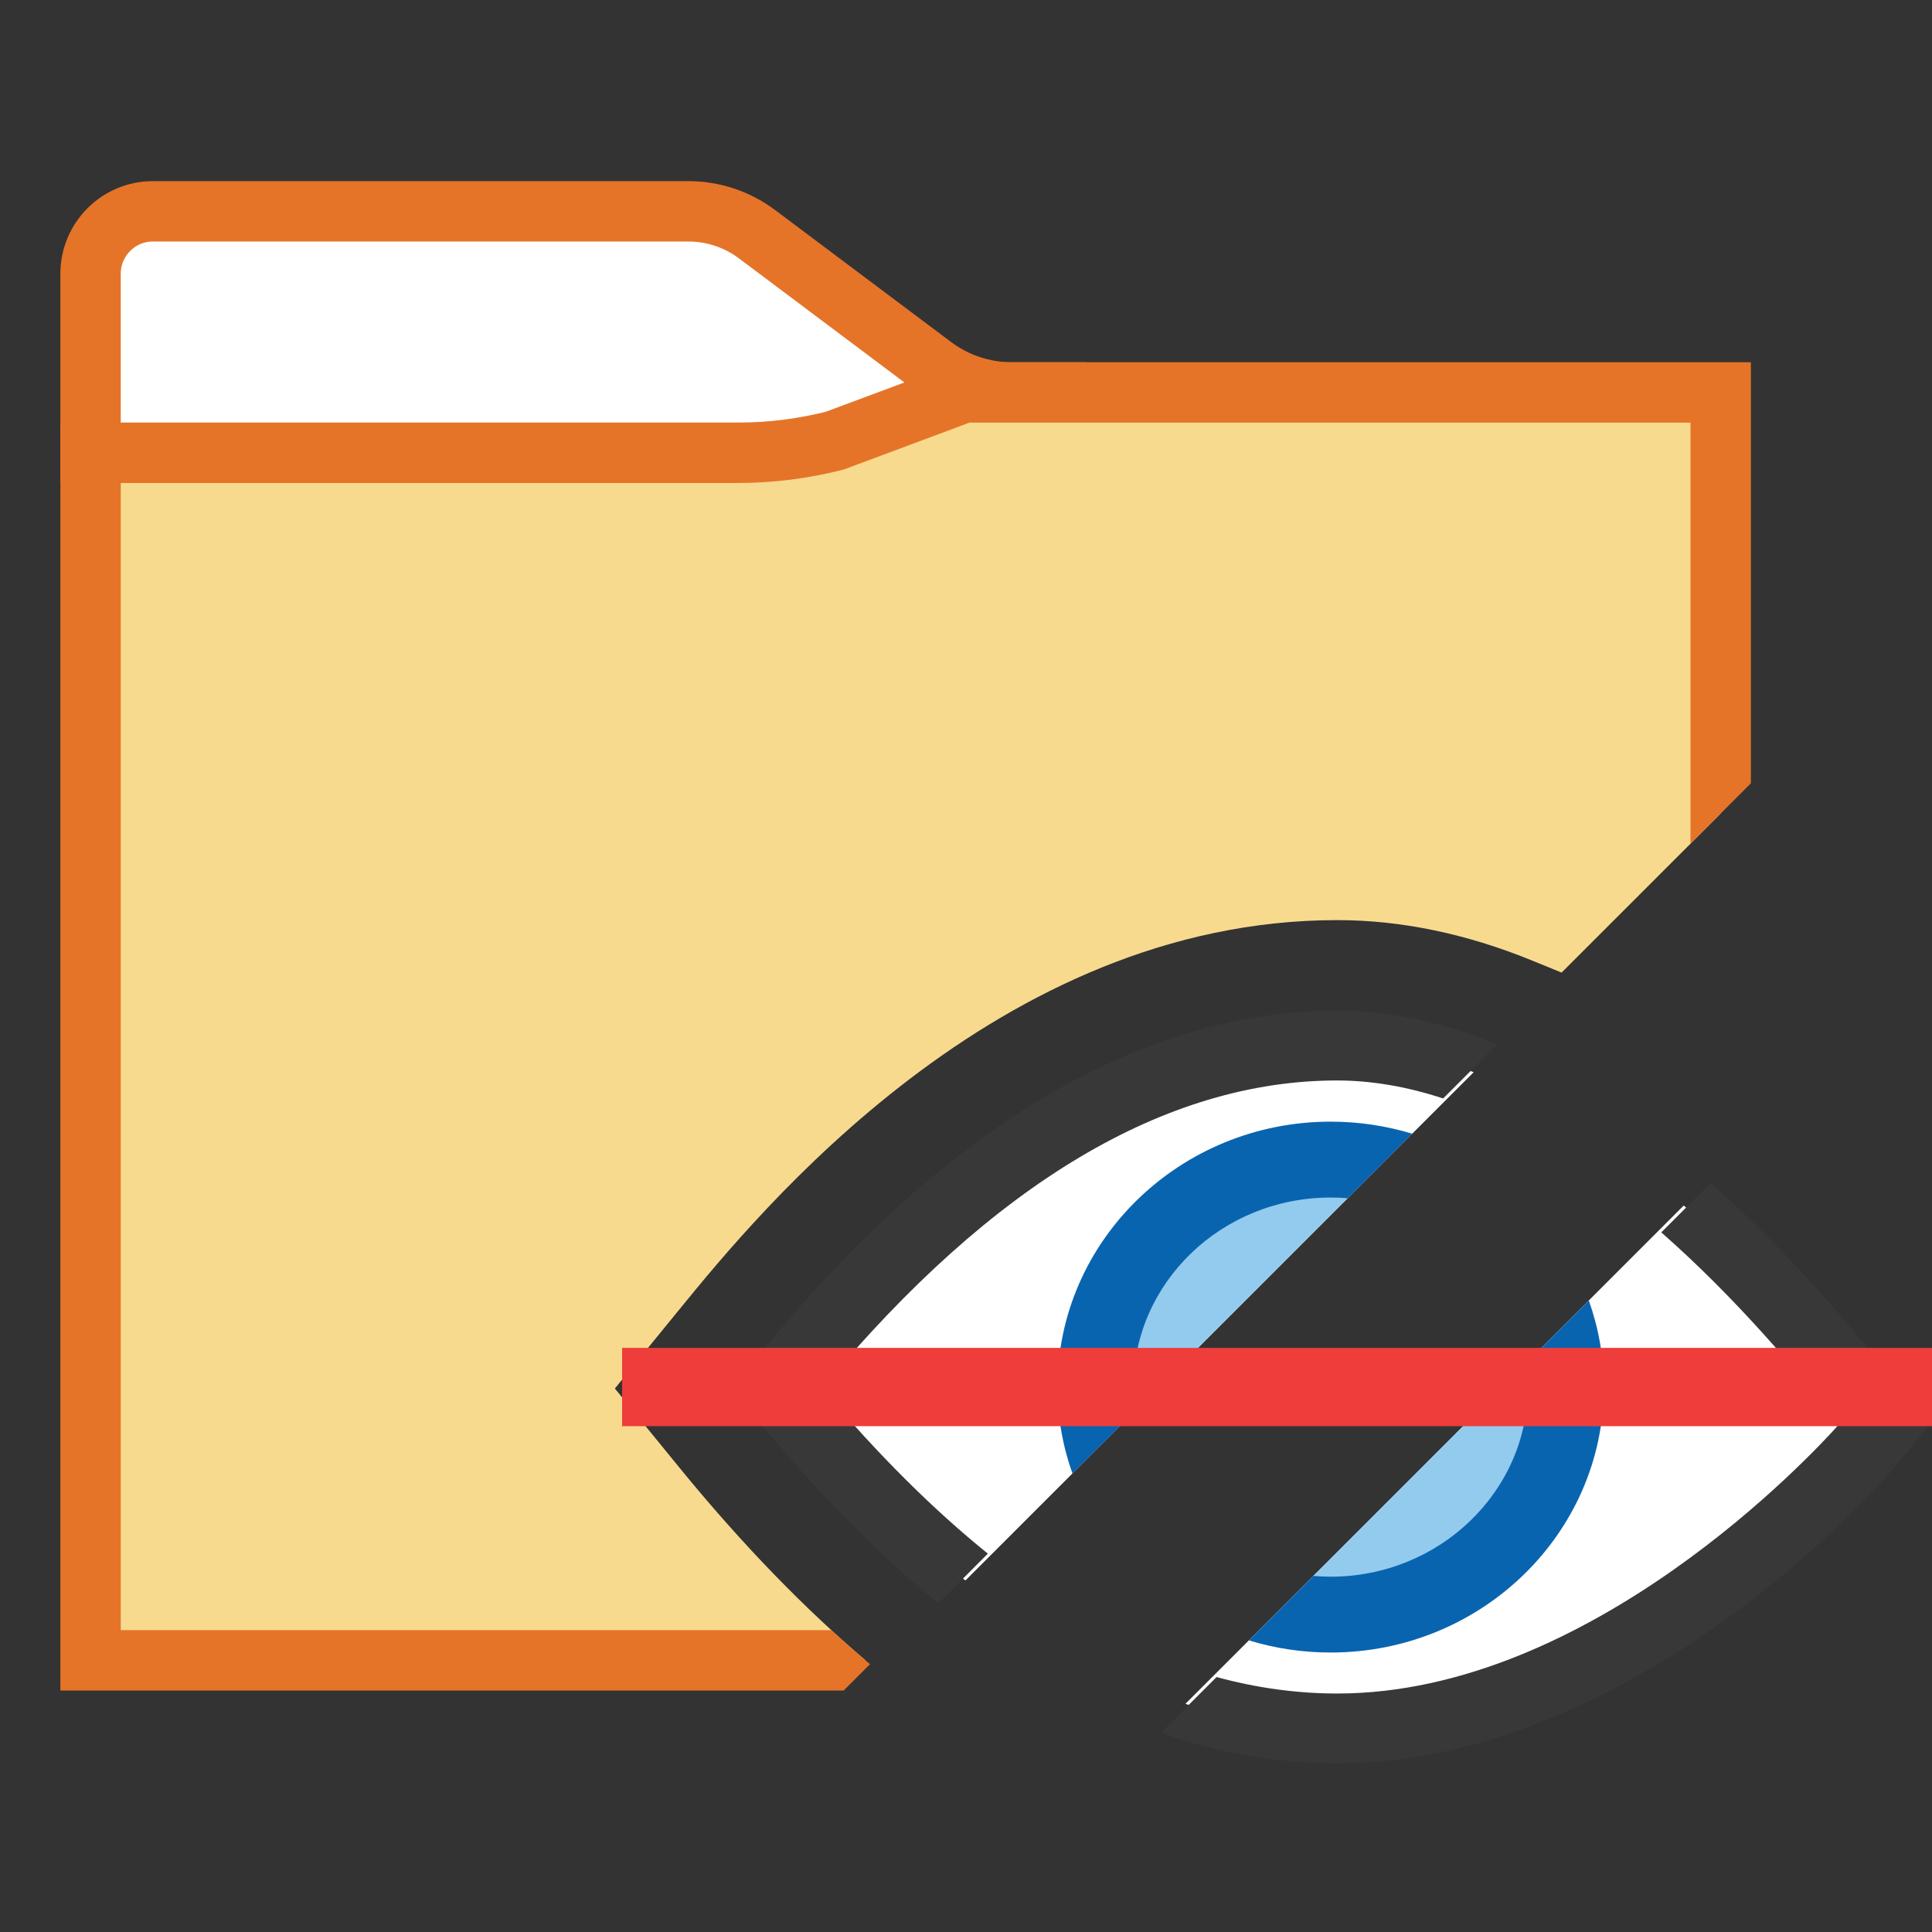 <?xml version="1.0" encoding="UTF-8"?>
<!DOCTYPE svg PUBLIC "-//W3C//DTD SVG 1.1//EN" "http://www.w3.org/Graphics/SVG/1.1/DTD/svg11.dtd">
<svg version="1.1" id="Layer_1" xmlns="http://www.w3.org/2000/svg" xmlns:xlink="http://www.w3.org/1999/xlink" x="0px" y="0px" width="32px" height="32px" viewBox="0 0 32 32" enable-background="new 0 0 32 32" xml:space="preserve">
  <rect x="0" y="0" width="32" height="32" fill="#333333" stroke="none"/>
  <g id="main">
    <clipPath id="clip_mask">
      <path d="M29.46,18.59l2.54,-2.54v5.211C31.371,20.503,30.512,19.536,29.46,18.59zM22.148,30.706c-1.15,0,-2.3,-0.198,-3.418,-0.588l-0.591,-0.206L16.05,32H32v-6.157C29.959,27.977,26.269,30.706,22.148,30.706zM11.162,30.812l3.248,-3.248c-1.055,-0.888,-2.115,-1.979,-3.154,-3.252l-1.072,-1.314l1.072,-1.314c1.301,-1.594,5.258,-6.444,10.893,-6.444c1.053,0,2.137,0.225,3.221,0.667l0.495,0.202l4.014,-4.014L32,14.218V0H0v32h12.349L11.162,30.812z"/>
    </clipPath>
    <g id="icon" clip-path="url(#clip_mask)">
      <g id="transformed_icon" transform="translate(-1 -1)">
        <path d="M18.5,8.5H2.5V5.533C2.5,4.963,2.963,4.5,3.533,4.5H12.4c0.411,0,0.811,0.133,1.14,0.38l2.912,2.184c0.377,0.283,0.836,0.436,1.308,0.436h0.74V8.5z" fill="#FFFFFF" stroke="#E57428" stroke-width="1" stroke-linecap="round" stroke-miterlimit="5"/>
        <path d="M29.5,28.5H2.5V8.5h10.716c0.543,0,1.083,-0.068,1.609,-0.201L16.967,7.5H29.5V28.5z" fill="#F7DA8E" stroke="#E57428" stroke-width="1" stroke-linecap="round" stroke-miterlimit="5"/>
      </g>
    </g>
    <g id="overlay">
      <path d="M12.866,22.998c1.741,-2.134,5.01,-5.68,9.282,-5.68c0.775,0,1.533,0.165,2.261,0.441l-8.419,8.419C14.685,25.13,13.629,23.933,12.866,22.998zM27.888,19.967l-8.254,8.254c0.792,0.256,1.631,0.406,2.514,0.406c4.272,0,8.03,-3.739,9.064,-5.031C30.694,22.95,29.494,21.377,27.888,19.967z" fill="#FFFFFF"/>
      <path d="M22.148,29.206c-0.981,0,-1.964,-0.17,-2.923,-0.504l0.925,-0.925c0.662,0.181,1.334,0.273,1.999,0.273c4.195,0,7.882,-3.979,8.288,-4.433l0.028,-0.031l-0.026,-0.033c-0.656,-0.823,-1.67,-2.04,-2.923,-3.141l0.818,-0.818c1.479,1.308,2.585,2.702,3.181,3.454l0.439,0.549l-0.289,0.361C30.212,25.773,26.354,29.206,22.148,29.206zM15.541,26.557c-1.037,-0.85,-2.088,-1.924,-3.124,-3.193l-0.298,-0.366l0.298,-0.366c1.189,-1.457,4.808,-5.892,9.73,-5.892c0.858,0,1.75,0.187,2.654,0.556l-0.898,0.898c-0.602,-0.198,-1.193,-0.298,-1.756,-0.298c-2.84,0,-5.702,1.705,-8.505,5.067l-0.027,0.032l0.027,0.032c0.907,1.072,1.822,1.982,2.72,2.706L15.541,26.557z" fill="#383838"/>
      <path d="M25.814,22.042c0.079,0.298,0.121,0.611,0.121,0.933c0,2.081,-1.744,3.768,-3.896,3.768c-0.288,0,-0.568,-0.031,-0.838,-0.088L25.814,22.042zM22.874,19.294c-0.269,-0.057,-0.549,-0.088,-0.835,-0.088c-2.151,0,-3.896,1.687,-3.896,3.768c0,0.321,0.042,0.633,0.12,0.931L22.874,19.294z" fill="#92CBEE"/>
      <path d="M17.763,24.406c-0.16,-0.449,-0.247,-0.93,-0.247,-1.431c0,-2.424,2.029,-4.397,4.524,-4.397c0.47,0,0.924,0.07,1.351,0.2l-1.069,1.069c-0.093,-0.008,-0.187,-0.012,-0.282,-0.012c-1.802,0,-3.267,1.409,-3.267,3.14c0,0.134,0.01,0.266,0.027,0.395L17.763,24.406zM25.279,22.577c0.017,0.131,0.027,0.263,0.027,0.398c0,1.731,-1.466,3.14,-3.267,3.14c-0.096,0,-0.191,-0.005,-0.285,-0.013l-1.068,1.068c0.428,0.131,0.882,0.201,1.354,0.201c2.494,0,4.524,-1.972,4.524,-4.397c0,-0.502,-0.088,-0.984,-0.248,-1.434L25.279,22.577z" fill="#0964B0"/>
      <rect x="10.304" y="22.325" width="23.469" height="1.297" fill="#EE3D3B"/>
    </g>
  </g>
</svg>
